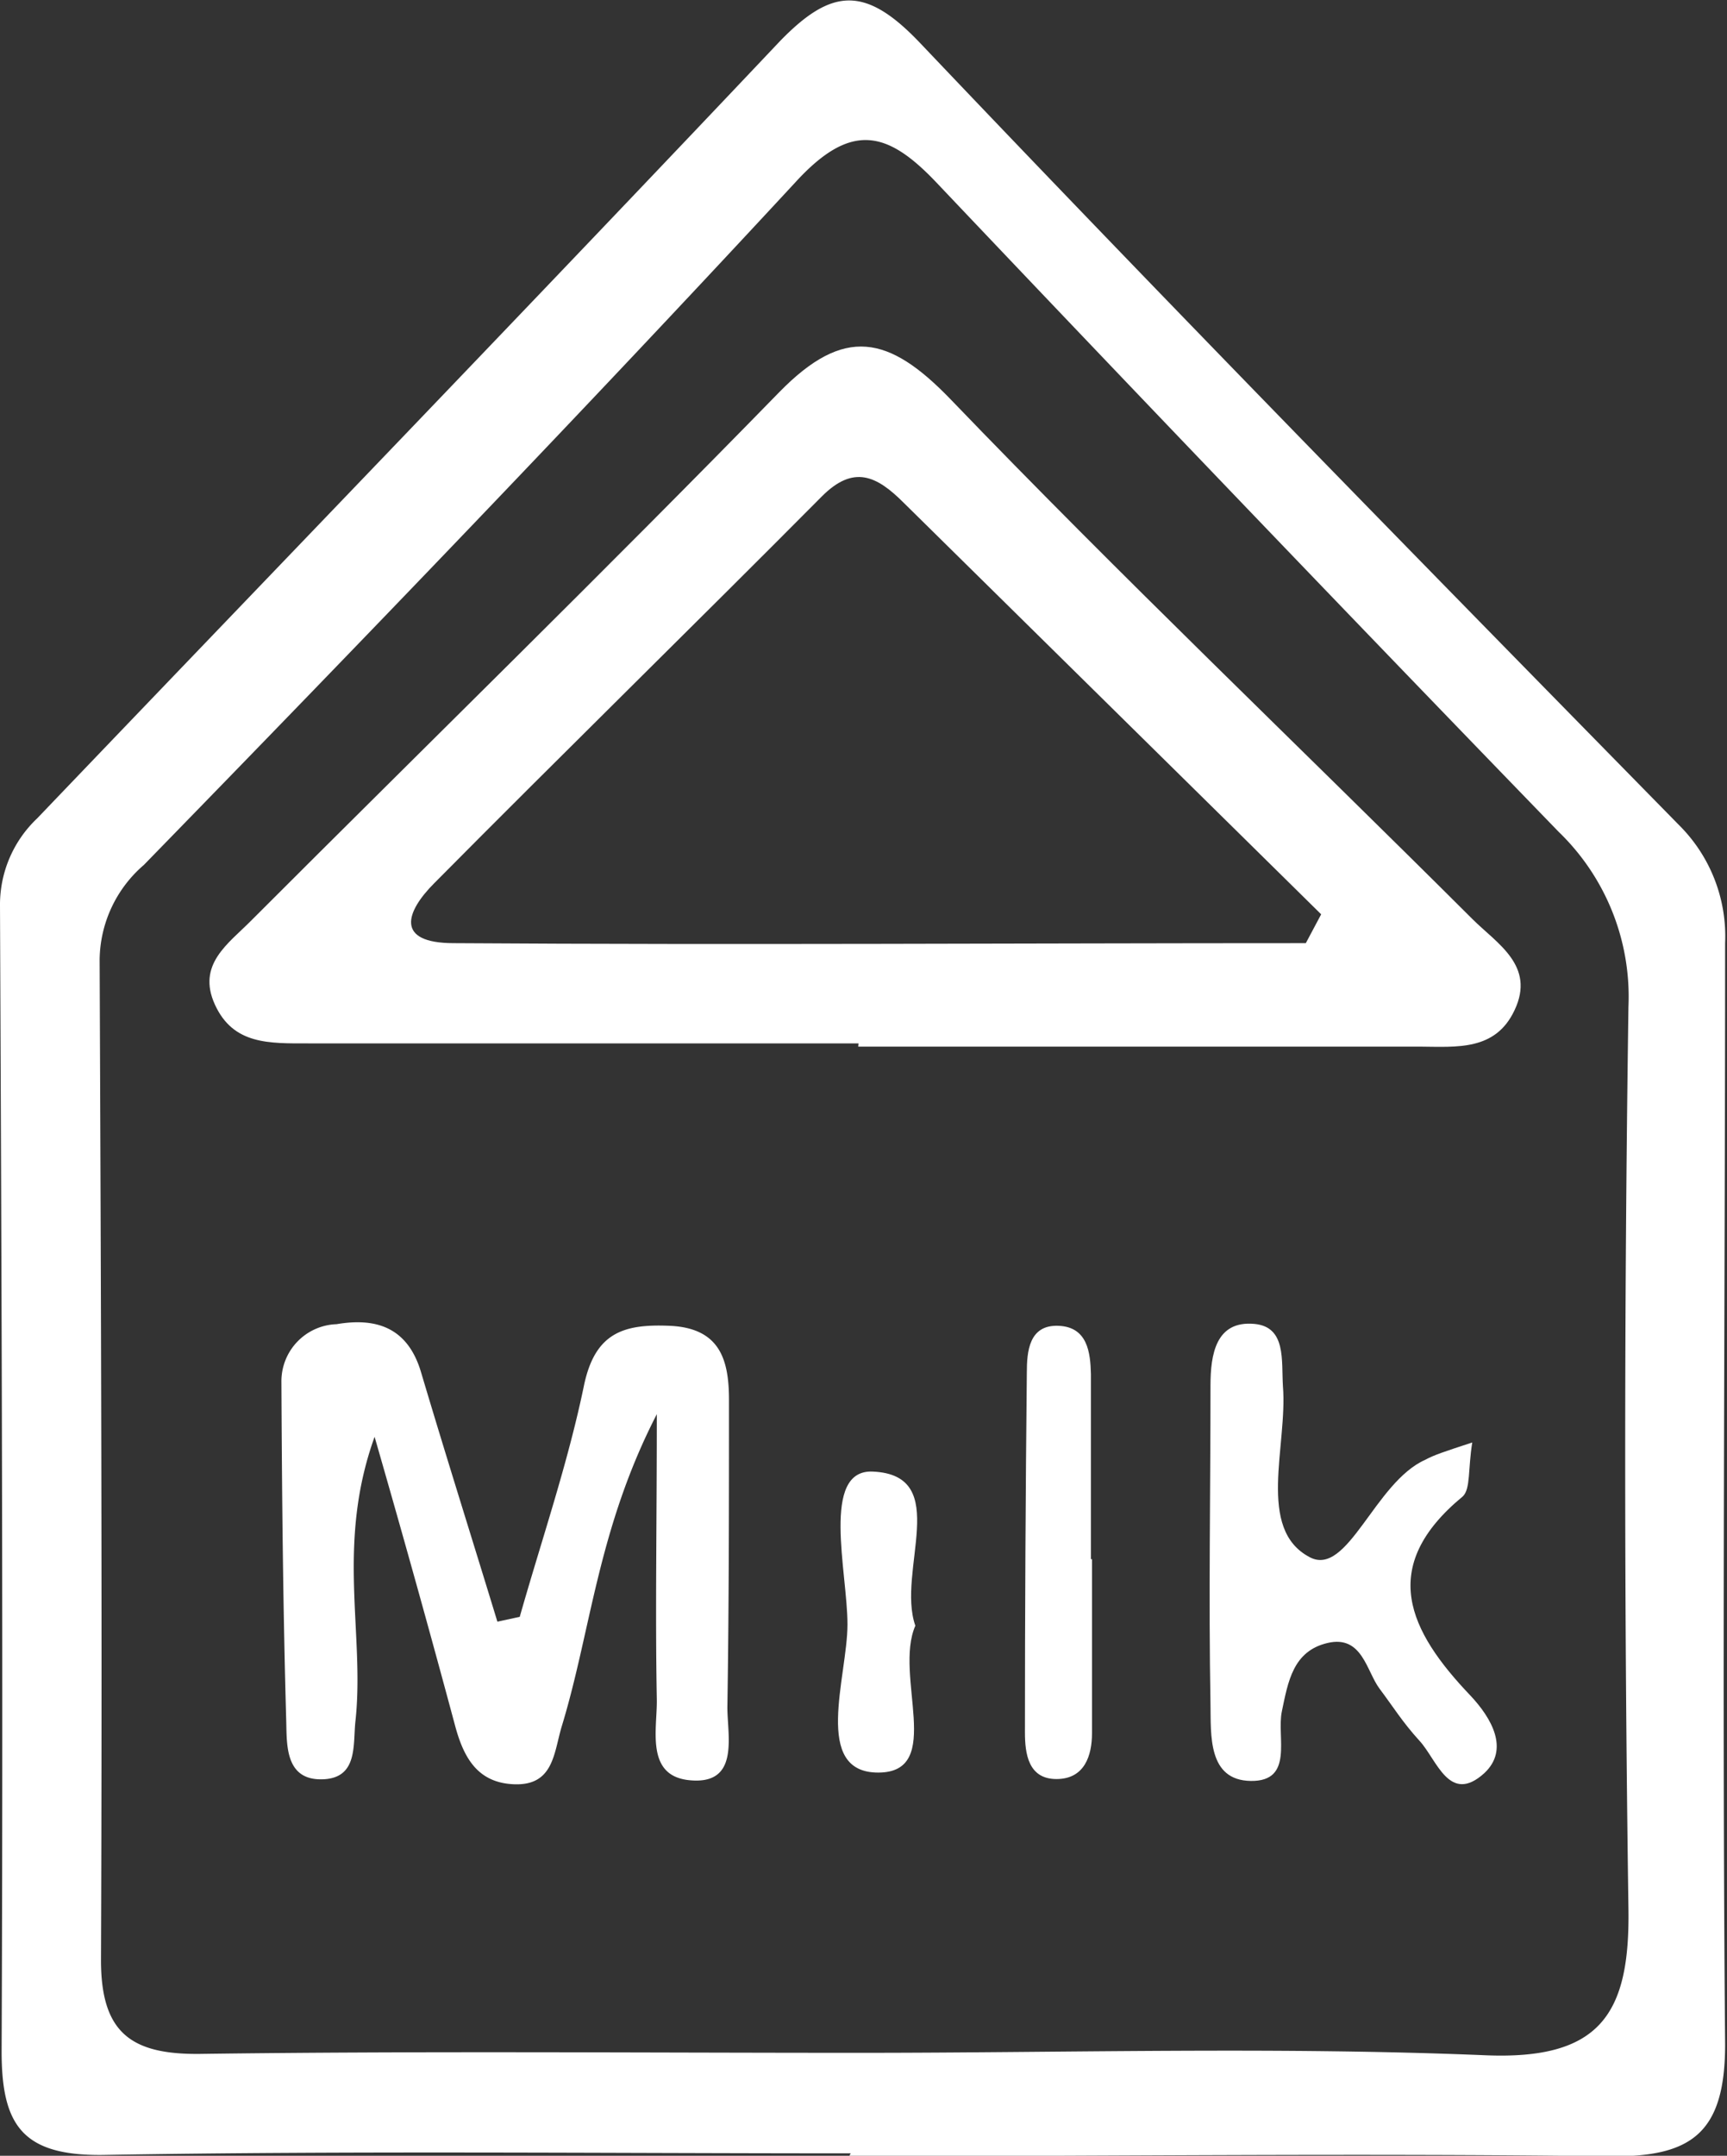 <svg id="icons" xmlns="http://www.w3.org/2000/svg" viewBox="0 0 64.13 80"><rect x="0" y="0" width="64.13" height="80" fill="#333333" stroke="none"/><defs><style>.cls-1{fill:#fff;}</style></defs><title>icon-suhe-moloko</title><g id="молоко"><path class="cls-1" d="M39.53,79.91c-9.26,0-18.53-.1-27.79.06C8.77,80,8,78.86,8,76.13,8.06,62,8,47.8,7.94,33.63a4.41,4.41,0,0,1,1.38-3.26c9.2-9.61,18.44-19.18,27.58-28.84,1.94-2,3.19-2.06,5.22.08C51.4,11.37,60.85,21,70.27,30.6A5.82,5.82,0,0,1,72,35c0,13.62-.12,27.25,0,40.87,0,3.34-1.29,4.19-4.34,4.15-9.4-.12-18.8,0-28.19,0Zm.31-3.73v0c7.75,0,15.51-.23,23.25.09,4.28.18,5.38-1.54,5.32-5.44q-.24-16.73,0-33.46a8.5,8.5,0,0,0-2.59-6.5q-11.63-12-23.12-24.11c-1.81-1.9-3.15-2.26-5.22,0-7.94,8.57-16.07,17-24.2,25.34a4.7,4.7,0,0,0-1.64,3.51c.05,12.38.1,24.75.05,37.13,0,2.68,1.1,3.51,3.68,3.48C23.52,76.11,31.68,76.18,39.84,76.18Z" transform="translate(-7.94)"/><path class="cls-1" d="M39.82,38.72c-6.81,0-13.62,0-20.43,0-1.46,0-2.79.05-3.47-1.44s.5-2.26,1.34-3.11c6.54-6.54,13.16-13,19.62-19.62,2.41-2.46,4.06-2.12,6.37.28,6.31,6.56,12.91,12.84,19.36,19.27.91.91,2.36,1.73,1.57,3.39-.71,1.51-2.13,1.36-3.53,1.35-6.94,0-13.89,0-20.84,0ZM56.43,35,57,33.93Q49.25,26.3,41.5,18.66c-1-1-1.86-1.43-3.05-.23-4.77,4.8-9.61,9.53-14.38,14.34C23,33.84,22.6,35,24.79,35,35.34,35.07,45.88,35,56.43,35Z" transform="translate(-7.94)"/><path class="cls-1" d="M27.24,60c.81-2.85,1.78-5.67,2.38-8.56.41-2,1.49-2.31,3.18-2.24,1.87.08,2.21,1.25,2.21,2.75,0,3.8,0,7.61-.06,11.41,0,1.08.47,2.91-1.44,2.7-1.61-.18-1.16-1.91-1.18-3-.06-3.19,0-6.39,0-10.58-2.19,4.25-2.44,8-3.52,11.55-.31,1-.29,2.28-1.85,2.18-1.3-.08-1.8-1-2.11-2.13-.9-3.35-1.83-6.7-3-10.76-1.44,4-.36,7.3-.71,10.54-.1.88.11,2.14-1.24,2.17s-1.31-1.24-1.33-2.12c-.12-4.21-.16-8.41-.18-12.62a2.12,2.12,0,0,1,2.05-2.15c1.52-.26,2.66.16,3.14,1.8.92,3.09,1.89,6.16,2.83,9.24Z" transform="translate(-7.94)"/><path class="cls-1" d="M62.61,53.53c-.16,1-.06,1.72-.35,2-3.18,2.62-2,5,.28,7.39.79.84,1.46,2,.52,2.88-1.3,1.18-1.76-.49-2.4-1.19s-1-1.29-1.49-1.94-.64-2-1.93-1.7-1.47,1.44-1.7,2.54c-.2.95.46,2.6-1.15,2.58s-1.48-1.72-1.5-2.85c-.07-3.94,0-7.88,0-11.82,0-1.16.2-2.42,1.63-2.29,1.19.11,1,1.36,1.06,2.31.18,2.21-1,5.31,1,6.35,1.41.74,2.41-2.79,4.29-3.62C61.18,54,61.57,53.87,62.61,53.53Z" transform="translate(-7.94)"/><path class="cls-1" d="M48.49,57.86c0,2.15,0,4.31,0,6.46,0,.82-.27,1.7-1.32,1.7S46,65.07,46,64.29q0-6.67.07-13.34c0-.8.08-1.79,1.17-1.75s1.19,1,1.21,1.79c0,2.29,0,4.58,0,6.87Z" transform="translate(-7.94)"/><path class="cls-1" d="M41.93,60.33c-.81,1.85,1.1,5.44-1.37,5.45s-1.15-3.56-1.15-5.5-1-5.76.94-5.67C43.32,54.74,41.22,58.31,41.93,60.33Z" transform="translate(-7.94)"/></g></svg>